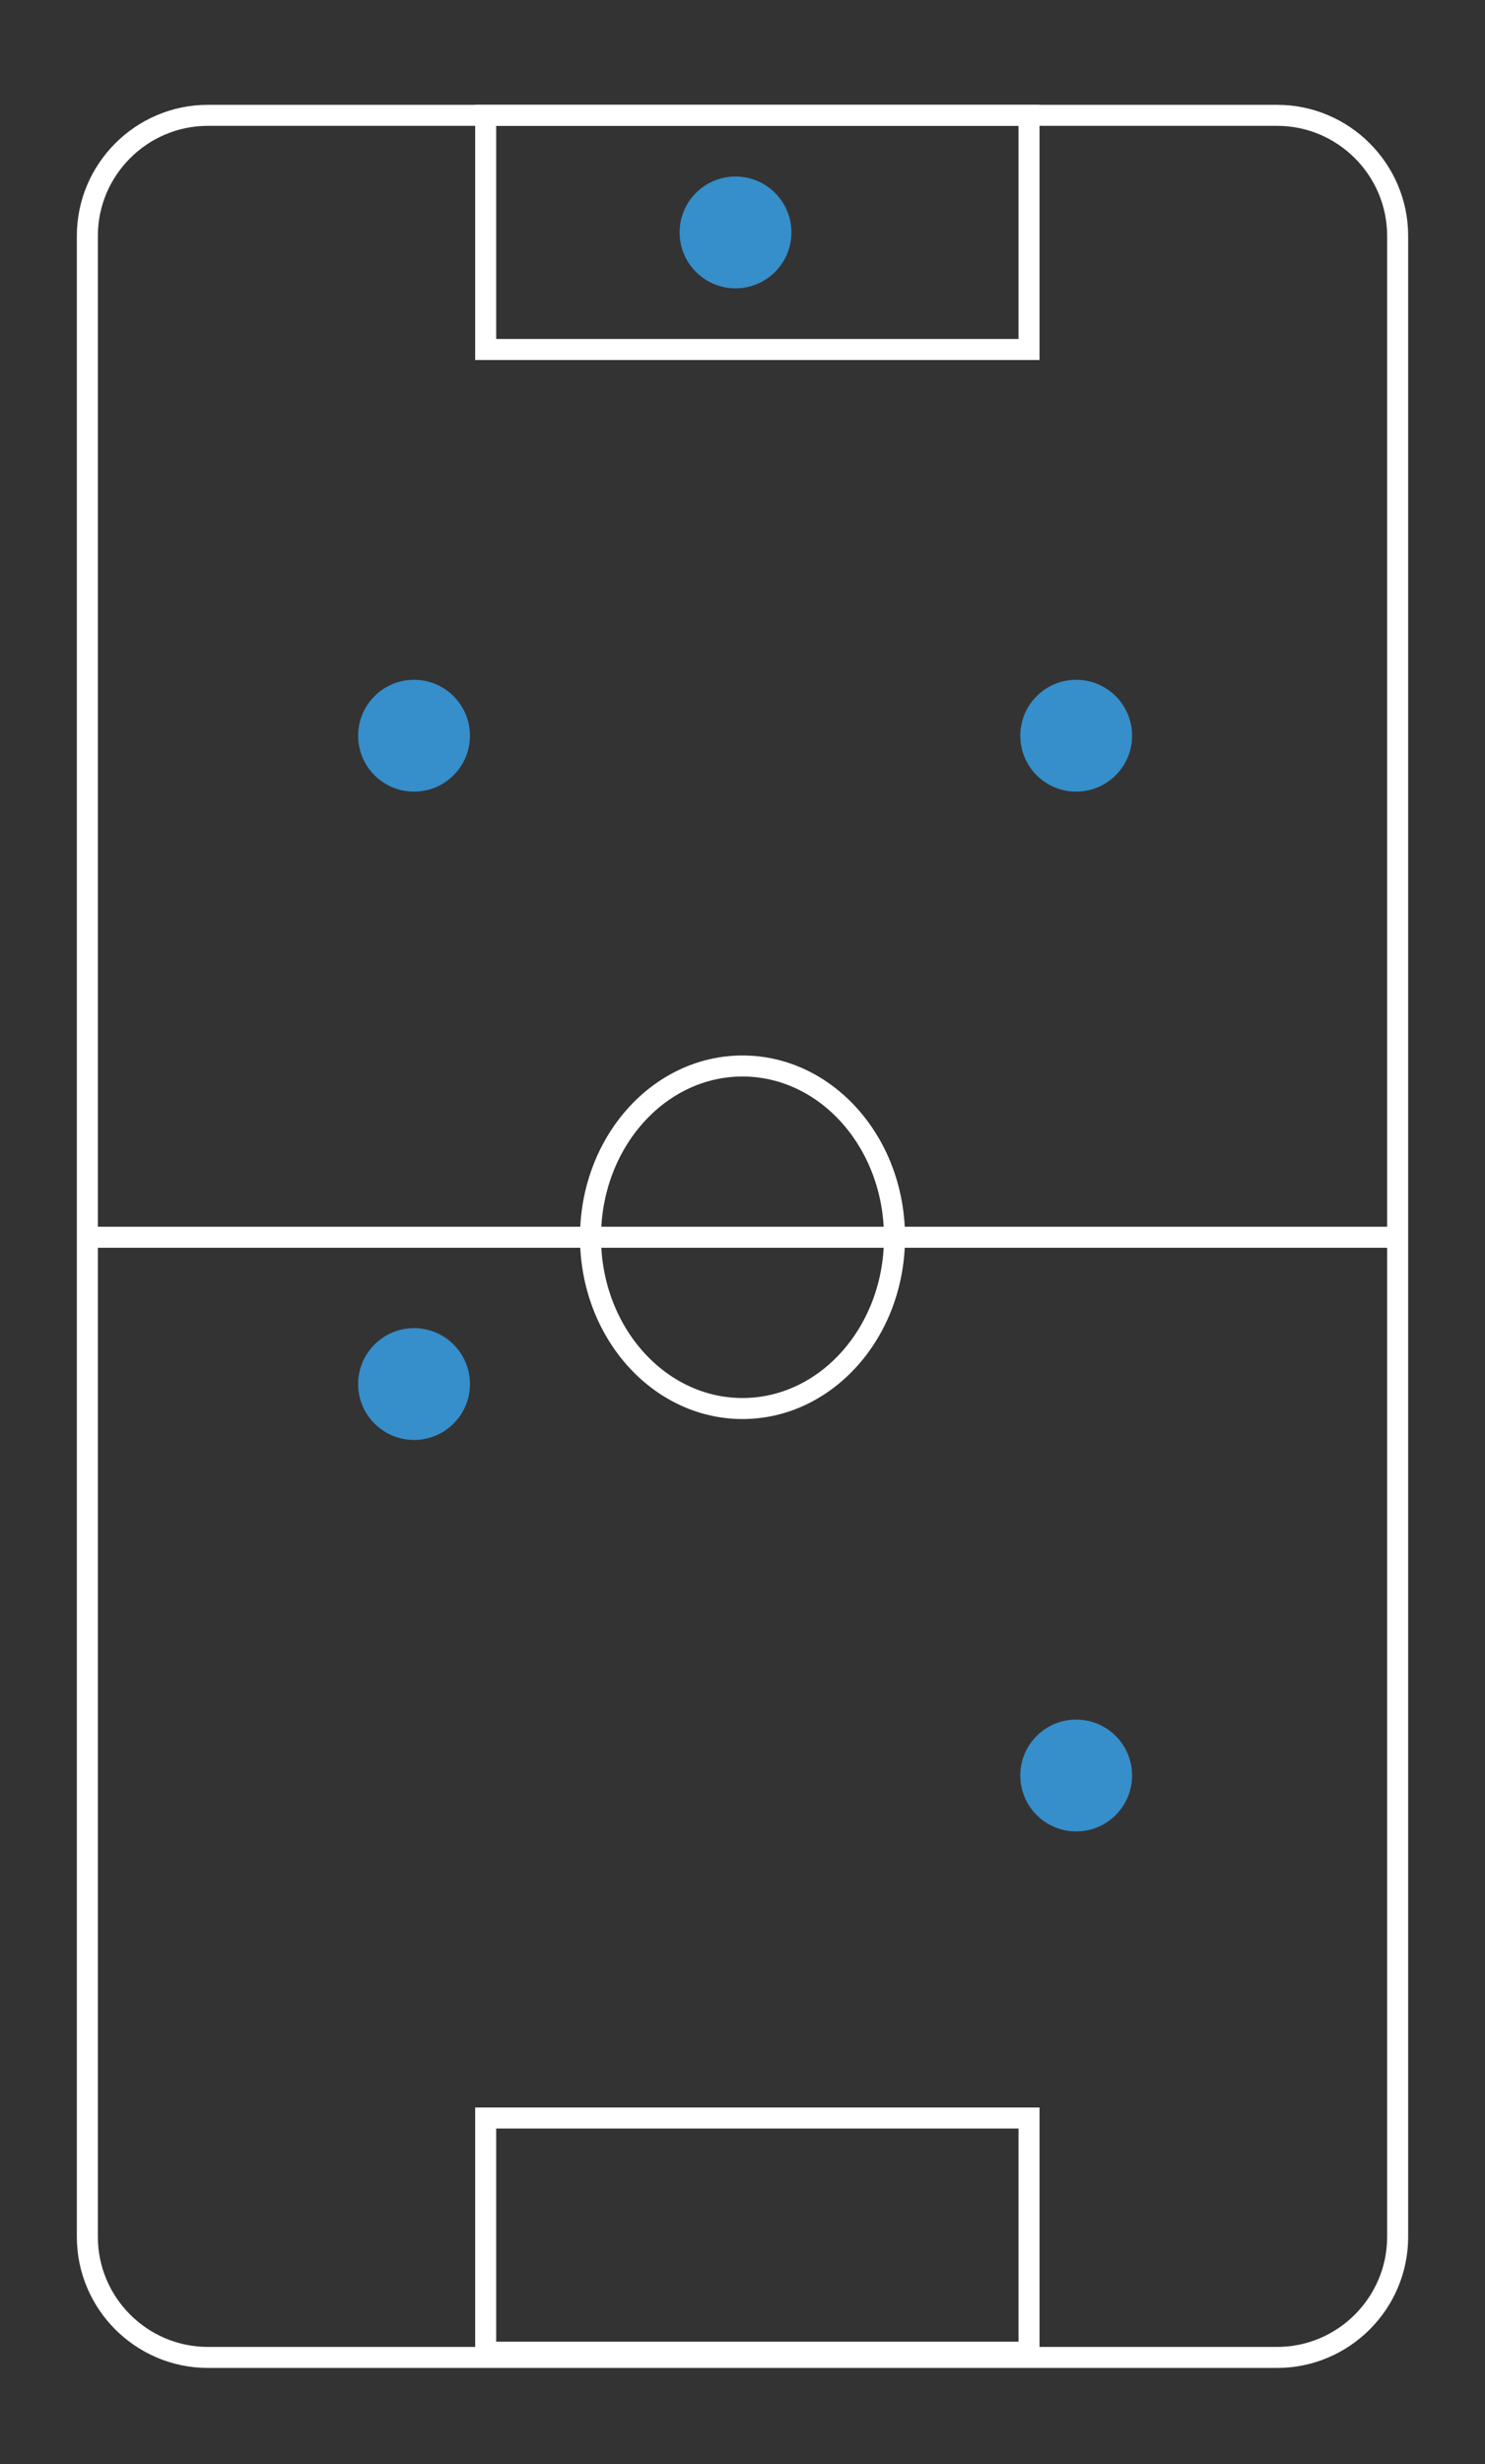 <?xml version="1.0" encoding="utf-8"?>
<!-- Generator: Adobe Illustrator 21.0.0, SVG Export Plug-In . SVG Version: 6.00 Build 0)  -->
<svg version="1.1" id="Capa_1" xmlns="http://www.w3.org/2000/svg" xmlns:xlink="http://www.w3.org/1999/xlink" x="0px" y="0px"
	 viewBox="0 0 85 141" style="enable-background:new 0 0 85 141;" xml:space="preserve">
<rect x="0" y="0" width="85" height="141" fill="#333333" stroke="none"/>
<style type="text/css">
	.st0{fill:#368ECA;}
	.st1{fill:none;stroke:#FFFFFF;stroke-width:1.203;stroke-miterlimit:10;}
</style>
<g>
	<circle class="st0" cx="42.1" cy="13.3" r="3.2"/>
	<circle class="st0" cx="23.7" cy="42.1" r="3.2"/>
	<circle class="st0" cx="23.7" cy="79.2" r="3.2"/>
	<circle class="st0" cx="61.6" cy="42.1" r="3.2"/>
	<circle class="st0" cx="61.6" cy="101.6" r="3.2"/>
	<g>
		<path class="st1" d="M73.1,134.9H11.9c-3.8,0-6.9-3.1-6.9-6.9V13.5c0-3.8,3.1-6.9,6.9-6.9h61.2c3.8,0,6.9,3.1,6.9,6.9V128
			C80,131.8,76.9,134.9,73.1,134.9z"/>
		<line class="st1" x1="5.4" y1="70.8" x2="80" y2="70.8"/>
		<ellipse class="st1" cx="42.5" cy="70.8" rx="8.7" ry="9.8"/>
		<rect x="27.8" y="6.6" class="st1" width="31.1" height="13.4"/>
		<rect x="27.8" y="121.2" class="st1" width="31.1" height="13.4"/>
	</g>
</g>
</svg>
